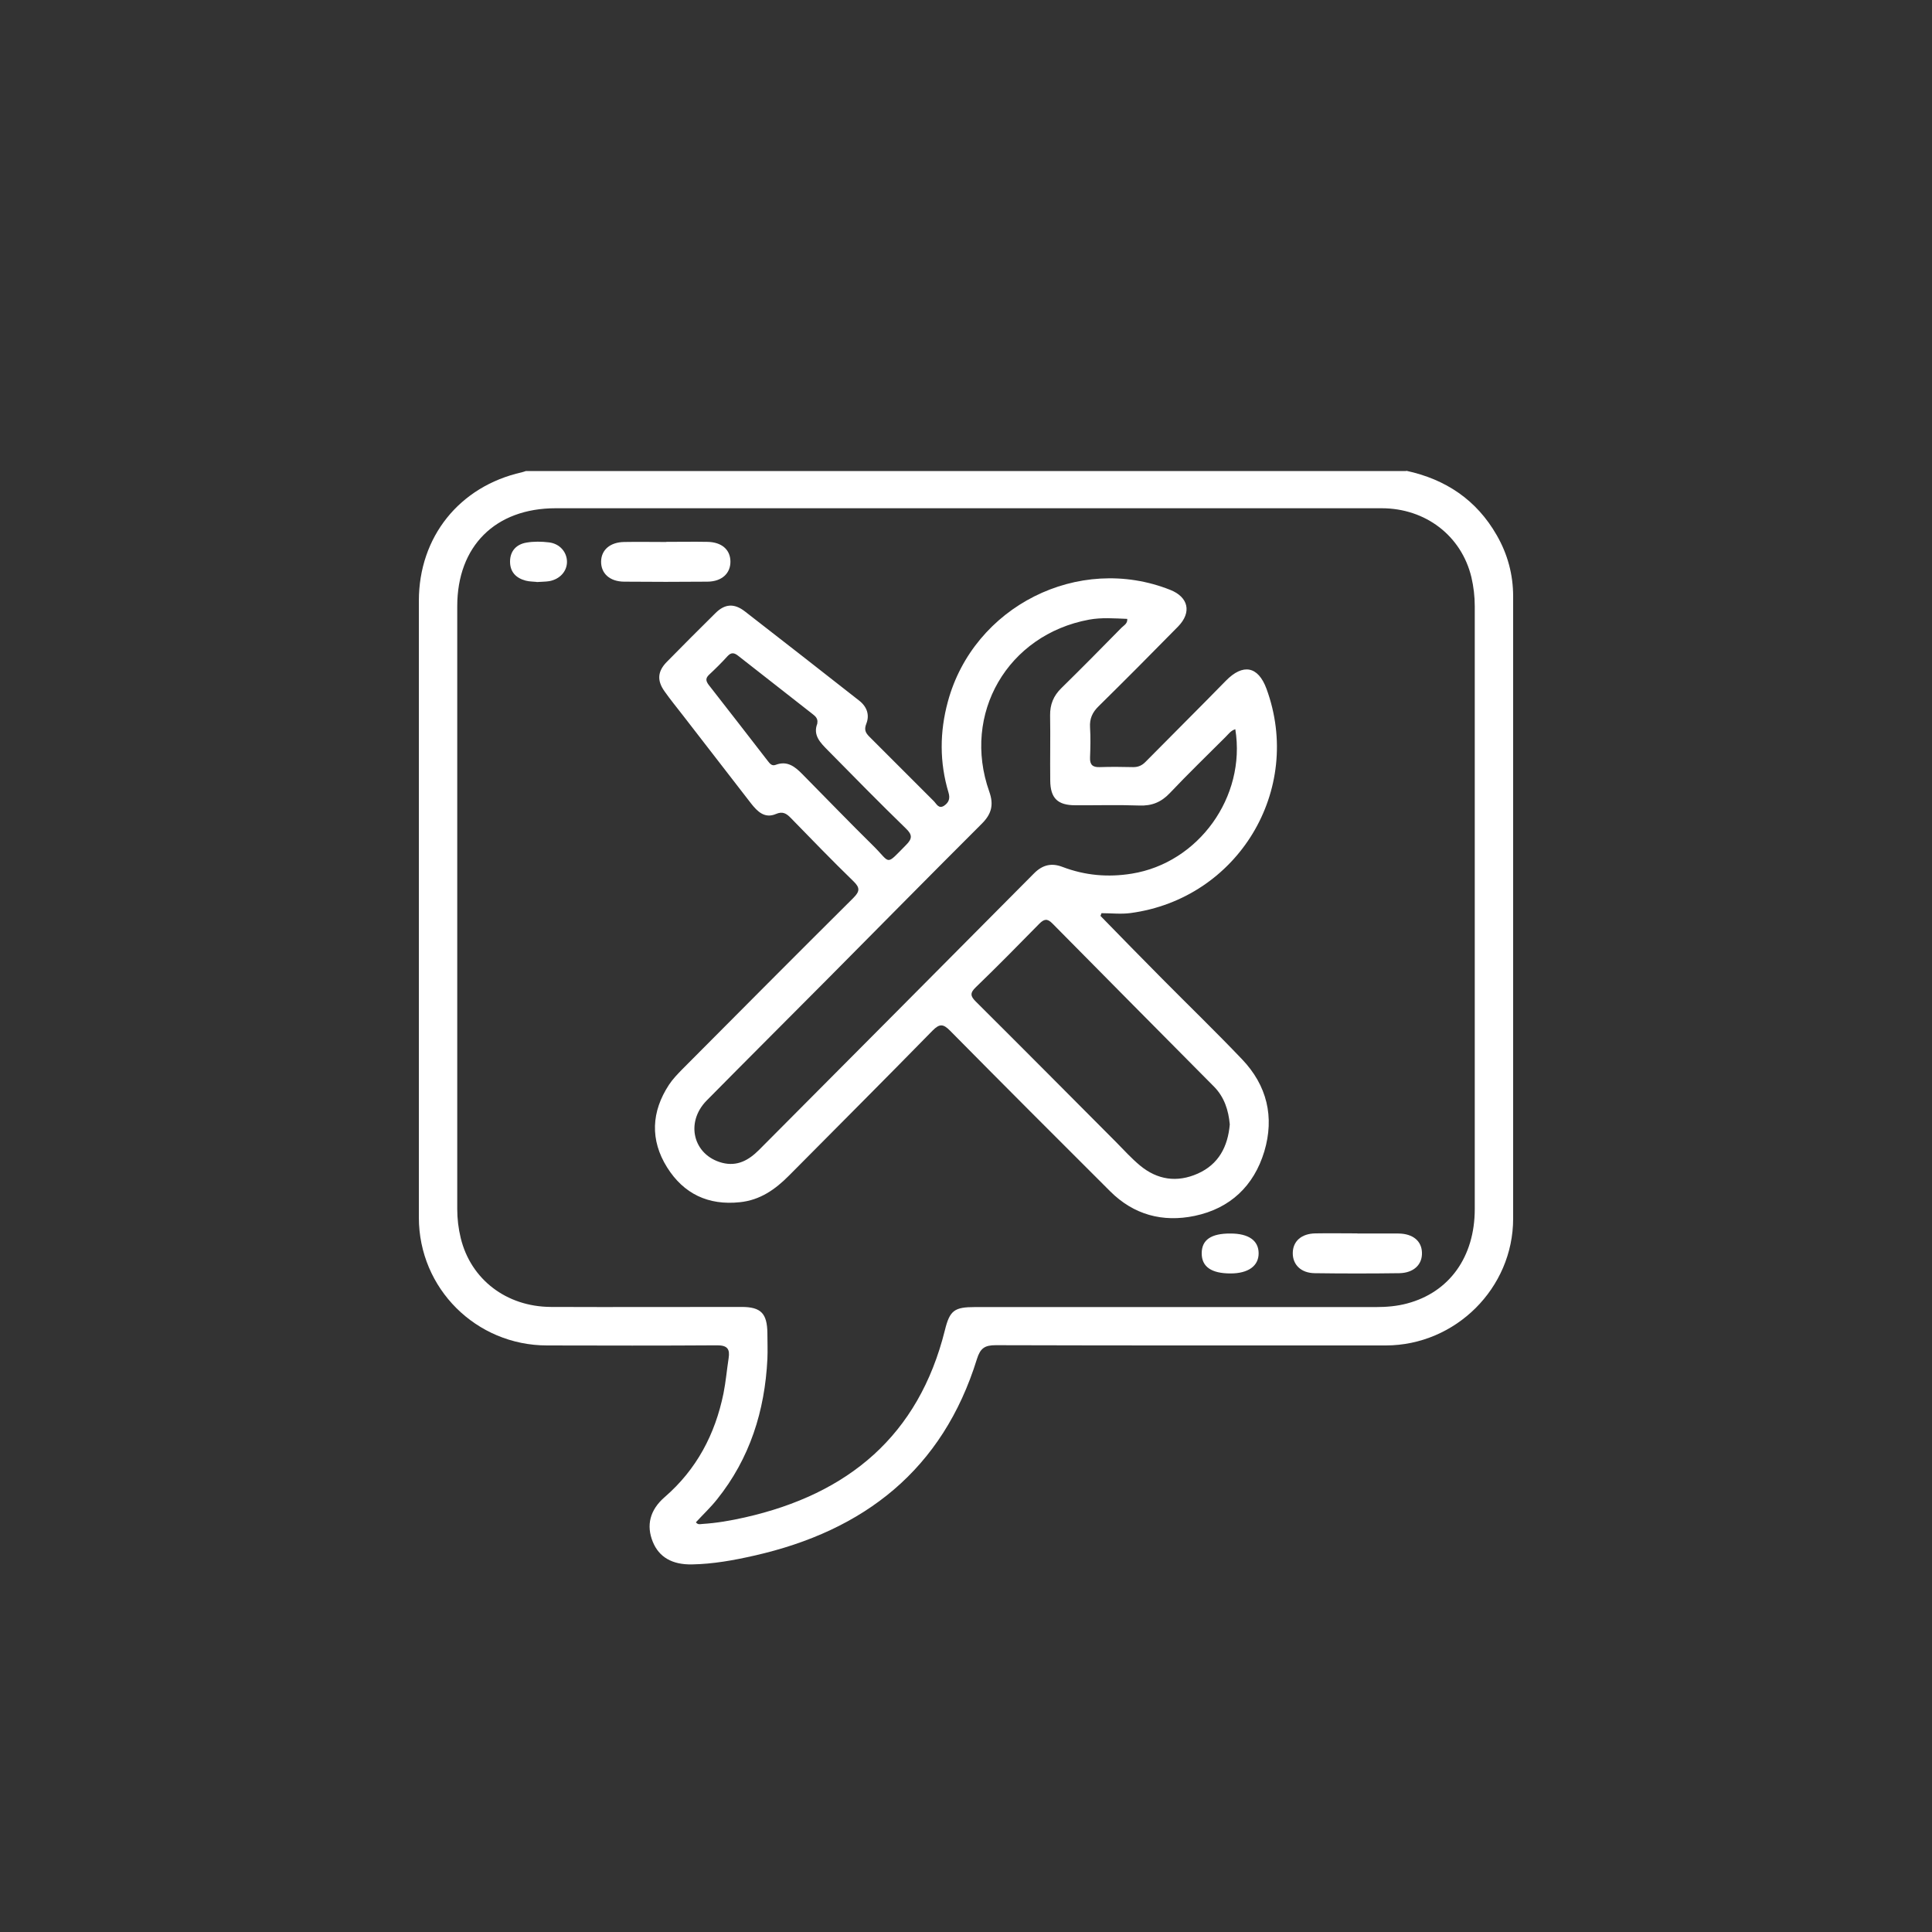 <?xml version="1.0" encoding="UTF-8"?>
<svg id="Ebene_1" data-name="Ebene 1" xmlns="http://www.w3.org/2000/svg" viewBox="0 0 150 150">
  <rect x="0" y="0" width="150" height="150" fill="#333333" stroke="none"/>
  <defs>
    <style>
      .cls-1 {
        fill: #fff;
      }
    </style>
  </defs>
  <path class="cls-1" d="m109.18,36.55c3.06.66,5.46,2.26,7.03,5.01.84,1.46,1.27,3.05,1.27,4.74,0,16.1,0,32.2,0,48.31,0,5.4-4.47,9.84-9.88,9.85-10.1,0-20.2.01-30.3-.02-.85,0-1.19.24-1.45,1.07-2.66,8.59-8.75,13.34-17.3,15.27-1.58.36-3.18.65-4.82.68-1.55.03-2.57-.57-3.05-1.76-.51-1.26-.24-2.46.93-3.47,2.48-2.15,3.91-4.87,4.56-8.04.18-.9.26-1.83.4-2.74.11-.7-.09-1-.88-1-4.4.03-8.81.02-13.21.01-5.52,0-9.96-4.43-9.96-9.93,0-15.96,0-31.92,0-47.88,0-4.97,3.15-8.89,7.99-9.98.11-.02.21-.07.32-.1,22.78,0,45.57,0,68.35,0Zm-55.15,81.64c.16.21.34.14.49.13,1.12-.07,2.22-.26,3.32-.51,8.01-1.81,13.48-6.34,15.52-14.53.38-1.54.73-1.8,2.34-1.8,10.38,0,20.76,0,31.14,0,.82,0,1.63-.07,2.41-.28,3.28-.87,5.25-3.62,5.25-7.33,0-15.6,0-31.2,0-46.8,0-.76-.09-1.52-.26-2.25-.77-3.22-3.56-5.36-6.97-5.36-21.38,0-42.76,0-64.13,0-4.68,0-7.64,2.94-7.64,7.61,0,15.6,0,31.2,0,46.8,0,.76.09,1.51.27,2.25.78,3.21,3.54,5.33,6.99,5.35,4.94.02,9.88,0,14.81,0,1.51,0,1.99.5,2.01,2.03,0,.67.03,1.35,0,2.02-.2,4.02-1.36,7.71-3.91,10.89-.5.63-1.09,1.18-1.63,1.77Z"/>
  <path class="cls-1" d="m85.45,71.12c1.58,1.62,3.16,3.24,4.76,4.85,2.07,2.09,4.19,4.14,6.22,6.27,1.94,2.03,2.53,4.48,1.73,7.16-.81,2.68-2.65,4.42-5.4,5-2.49.52-4.74-.08-6.57-1.91-4.15-4.14-8.3-8.29-12.42-12.46-.53-.54-.82-.57-1.37-.01-3.69,3.77-7.42,7.5-11.13,11.24-1.07,1.08-2.25,1.92-3.83,2.08-2.45.26-4.36-.65-5.65-2.71-1.33-2.13-1.22-4.32.15-6.41.29-.44.67-.83,1.04-1.21,4.41-4.43,8.82-8.87,13.26-13.28.52-.52.55-.8.01-1.32-1.65-1.6-3.25-3.26-4.85-4.9-.34-.35-.63-.54-1.16-.31-.87.37-1.43-.19-1.92-.81-1.77-2.28-3.54-4.57-5.3-6.85-.48-.62-.98-1.23-1.43-1.87-.59-.83-.54-1.54.17-2.27,1.26-1.28,2.52-2.55,3.8-3.81.72-.71,1.44-.76,2.26-.13,2.97,2.3,5.93,4.62,8.89,6.94.6.47.82,1.11.55,1.79-.18.46-.07.7.24,1.01,1.67,1.66,3.33,3.34,5,5,.21.21.38.64.81.35.36-.25.47-.56.33-1.02-.7-2.34-.69-4.69-.05-7.05,2-7.4,10.15-11.51,17.27-8.68,1.41.56,1.68,1.74.61,2.84-2.04,2.08-4.1,4.15-6.18,6.2-.48.47-.7.96-.66,1.63.05.78.03,1.57,0,2.36-.02.55.21.75.75.73.87-.03,1.74-.02,2.61,0,.4,0,.69-.14.96-.42,2.07-2.1,4.16-4.17,6.22-6.28,1.33-1.36,2.51-1.15,3.16.62,2.88,7.86-2.22,16.29-10.55,17.41-.74.1-1.5.01-2.26.01-.03.07-.05.14-.08.21Zm10.48-14.51c-.38.11-.55.39-.77.6-1.45,1.45-2.92,2.87-4.33,4.36-.67.71-1.4,1.01-2.38.97-1.65-.06-3.31-.01-4.96-.02-1.38,0-1.94-.55-1.95-1.93-.02-1.68.02-3.37-.01-5.05-.01-.84.26-1.51.86-2.1,1.58-1.55,3.14-3.13,4.69-4.71.18-.18.47-.31.44-.68-1.01-.04-2-.12-2.97.06-6.32,1.17-9.89,7.31-7.74,13.36.36,1.02.17,1.73-.58,2.48-4.01,4-7.99,8.04-11.98,12.06-3.12,3.14-6.26,6.27-9.38,9.43-1.69,1.71-1.05,4.25,1.2,4.84,1.17.3,2.06-.2,2.86-1,7.12-7.16,14.25-14.31,21.36-21.48.66-.66,1.36-.82,2.21-.49,1.74.66,3.52.82,5.37.52,5.17-.83,8.89-5.95,8.04-11.21Zm-.45,30.69c-.1-1.1-.42-2.12-1.23-2.94-4.18-4.22-8.37-8.43-12.54-12.66-.4-.41-.65-.35-1.02.02-1.63,1.66-3.26,3.32-4.93,4.93-.47.45-.42.7.02,1.13,3.64,3.62,7.25,7.26,10.87,10.89.61.62,1.2,1.27,1.86,1.82,1.35,1.12,2.88,1.34,4.48.63,1.62-.72,2.34-2.09,2.49-3.82Zm-32.03-31.13c.08-.37-.14-.56-.36-.73-1.92-1.5-3.84-3-5.76-4.51-.31-.25-.55-.31-.85.02-.45.5-.93.97-1.42,1.43-.29.27-.27.48-.04.79,1.54,1.96,3.06,3.94,4.59,5.91.16.2.31.42.62.3.9-.34,1.5.15,2.07.73,1.83,1.85,3.64,3.73,5.5,5.56,1.38,1.36.91,1.59,2.55-.07.48-.48.5-.78-.01-1.27-2.05-1.99-4.05-4.03-6.06-6.07-.57-.58-1.19-1.17-.82-2.09Z"/>
  <path class="cls-1" d="m51.73,42.07c1.07,0,2.13-.02,3.2,0,1.09.02,1.76.59,1.78,1.5.02.94-.66,1.58-1.78,1.59-2.16.02-4.32.02-6.48,0-1.12-.01-1.8-.65-1.78-1.58.02-.89.7-1.48,1.78-1.5,1.09-.02,2.19,0,3.28,0Z"/>
  <path class="cls-1" d="m105.4,95.77c1.07,0,2.13-.01,3.2,0,1.1.02,1.77.58,1.8,1.47.04.93-.63,1.59-1.76,1.61-2.19.03-4.37.03-6.56,0-1.07-.01-1.72-.66-1.71-1.57.01-.91.67-1.5,1.75-1.52,1.09-.02,2.19,0,3.28,0Z"/>
  <path class="cls-1" d="m41.67,45.18c-.25-.03-.56-.02-.86-.1-.75-.2-1.22-.68-1.21-1.5.01-.82.51-1.32,1.26-1.45.57-.1,1.18-.09,1.76-.02.85.1,1.41.77,1.4,1.53-.01.73-.56,1.33-1.37,1.48-.3.05-.61.04-.98.07Z"/>
  <path class="cls-1" d="m95.54,95.77c1.41,0,2.18.55,2.18,1.54,0,.98-.81,1.56-2.18,1.56-1.49,0-2.24-.52-2.24-1.56,0-1.05.73-1.55,2.24-1.54Z"/>
</svg>